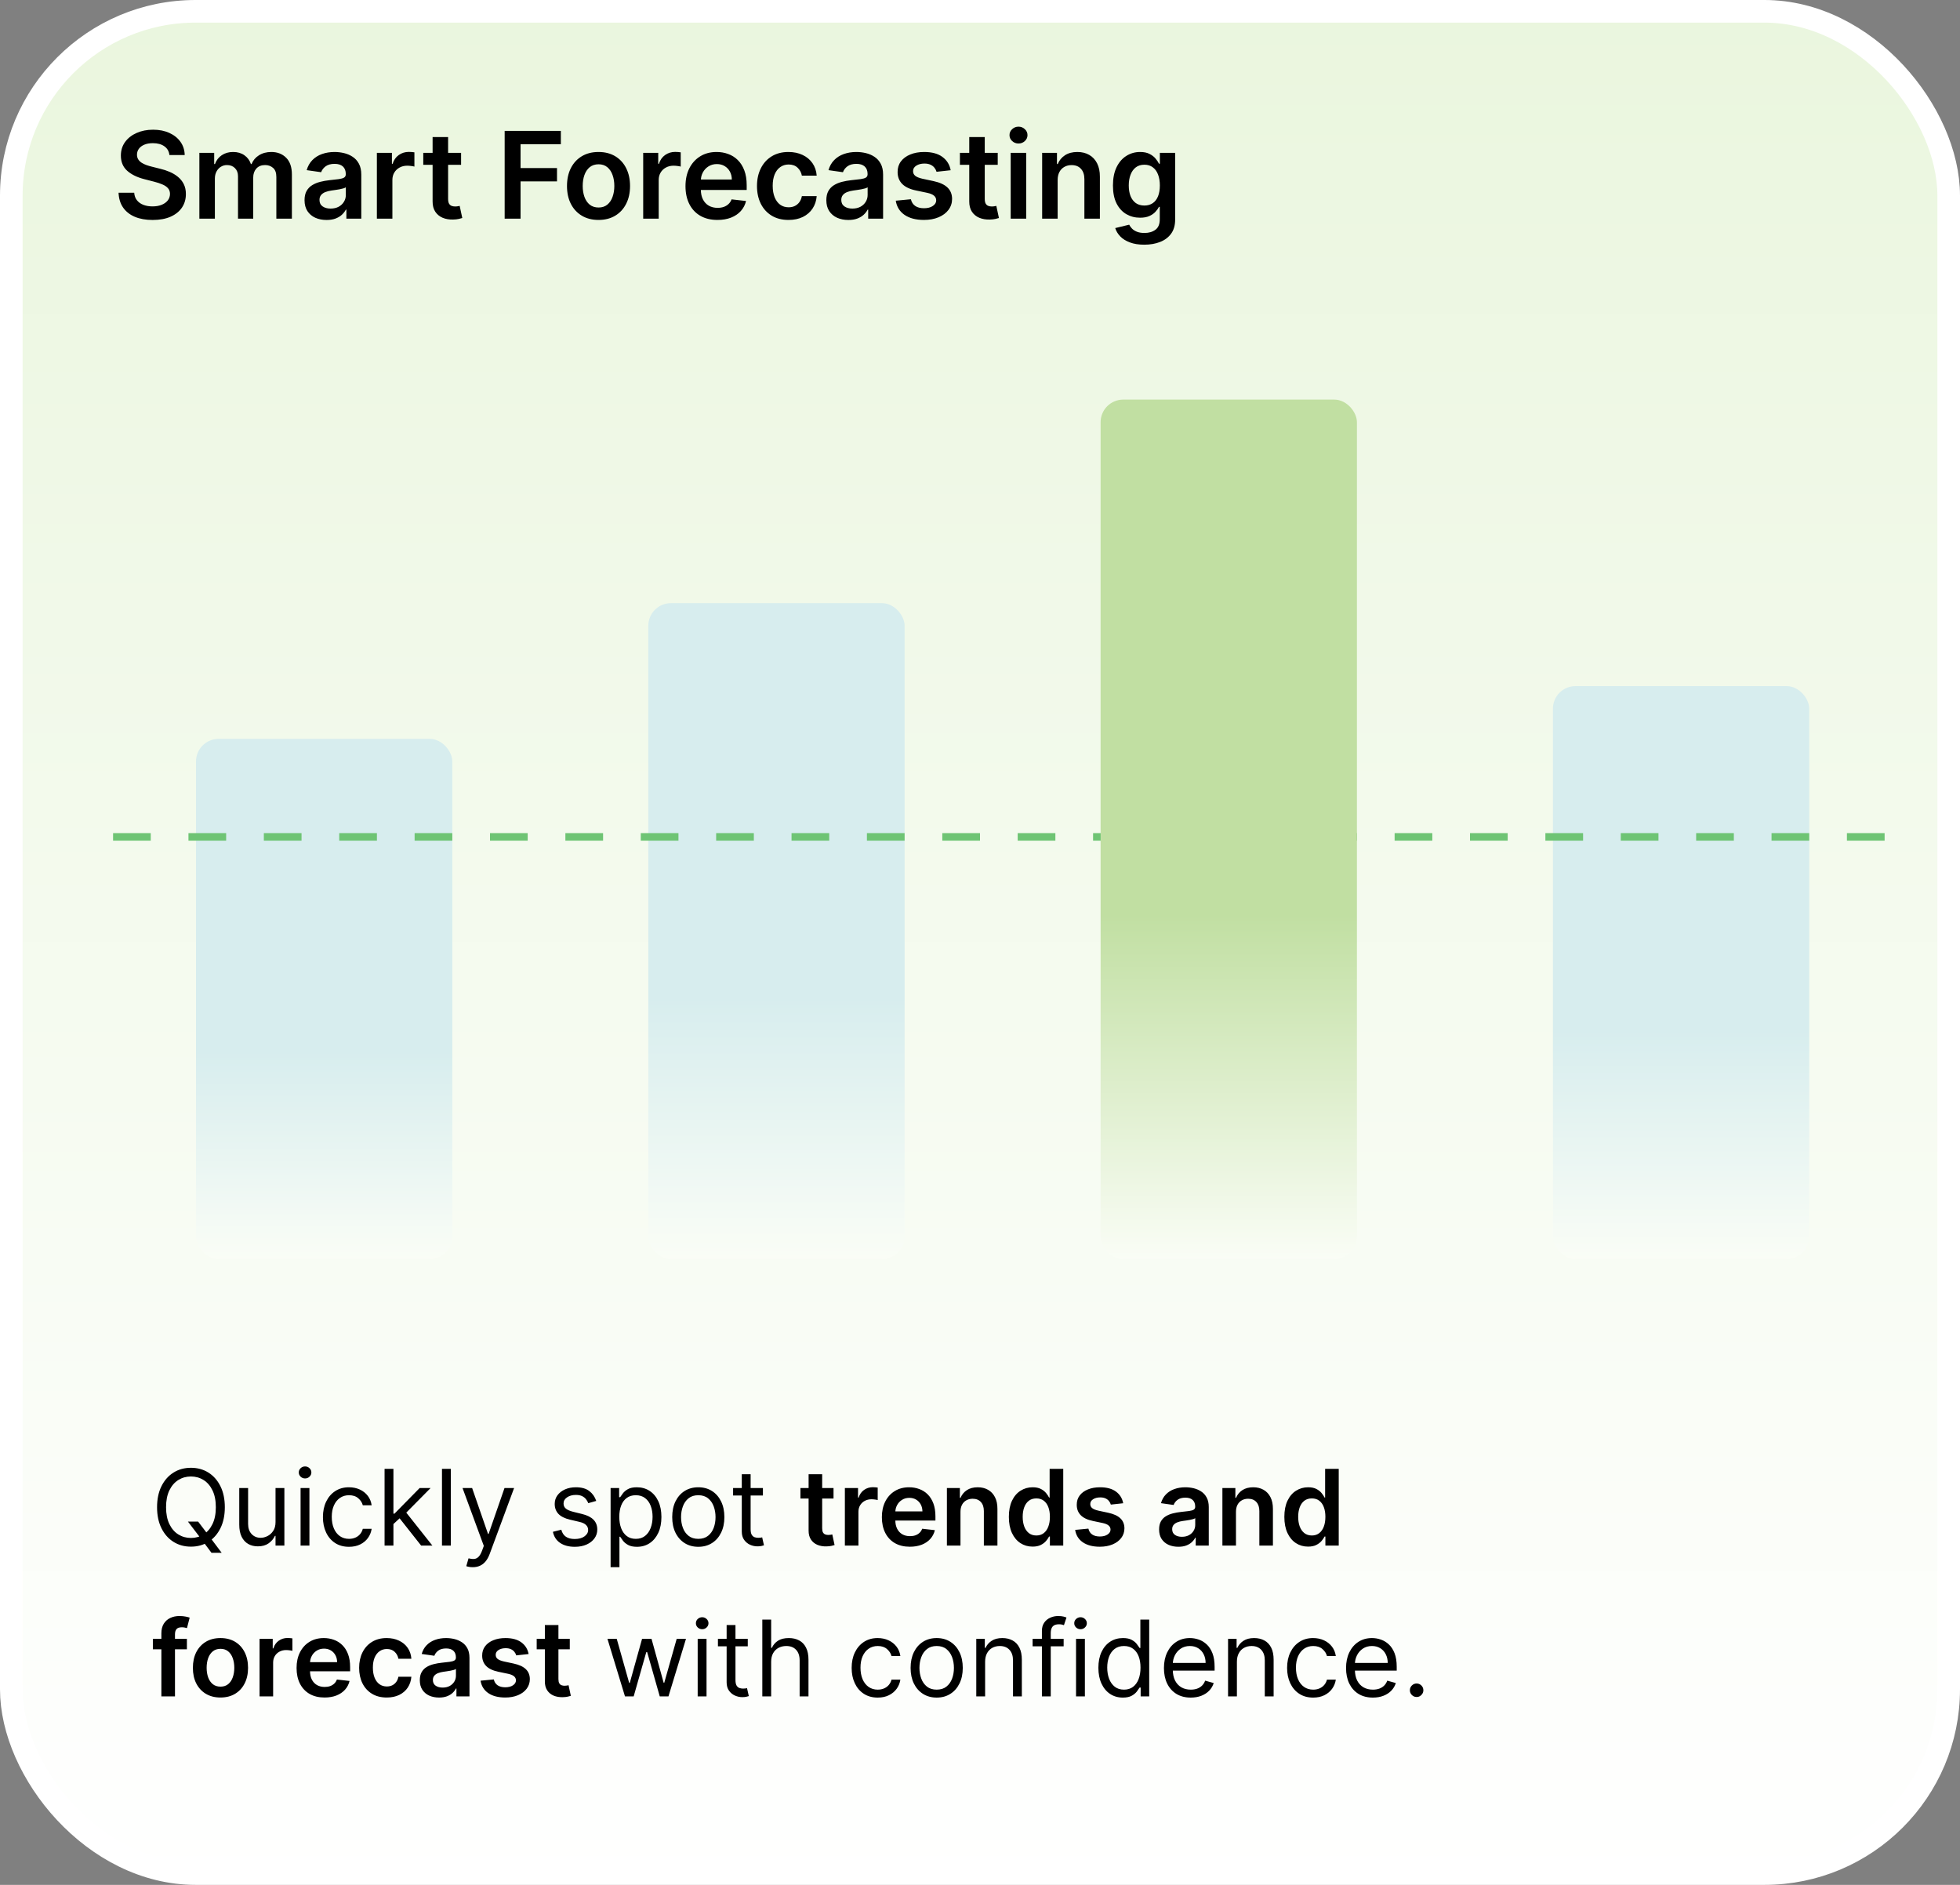 <svg width="260" height="250" viewBox="0 0 260 250" fill="none" xmlns="http://www.w3.org/2000/svg">
<rect x="0" y="0" width="260" height="250" fill="#808080" stroke="none"/>
<rect x="1.5" y="1.5" width="257" height="247" rx="24.446" fill="url(#paint0_linear_6616_2541)"/>
<rect x="1.5" y="1.5" width="257" height="247" rx="24.446" stroke="white" stroke-width="3"/>
<path d="M24.932 201.818H26.284L27.418 203.31L27.716 203.707L29.406 205.955H28.054L26.94 204.463L26.662 204.085L24.932 201.818ZM29.824 199.909C29.824 200.983 29.63 201.911 29.242 202.693C28.854 203.475 28.322 204.079 27.646 204.503C26.97 204.927 26.198 205.139 25.329 205.139C24.461 205.139 23.689 204.927 23.013 204.503C22.337 204.079 21.805 203.475 21.417 202.693C21.029 201.911 20.835 200.983 20.835 199.909C20.835 198.835 21.029 197.907 21.417 197.125C21.805 196.343 22.337 195.74 23.013 195.315C23.689 194.891 24.461 194.679 25.329 194.679C26.198 194.679 26.97 194.891 27.646 195.315C28.322 195.74 28.854 196.343 29.242 197.125C29.63 197.907 29.824 198.835 29.824 199.909ZM28.631 199.909C28.631 199.027 28.483 198.283 28.188 197.677C27.896 197.07 27.5 196.611 27 196.3C26.503 195.988 25.946 195.832 25.329 195.832C24.713 195.832 24.155 195.988 23.654 196.3C23.157 196.611 22.761 197.07 22.466 197.677C22.174 198.283 22.028 199.027 22.028 199.909C22.028 200.791 22.174 201.535 22.466 202.141C22.761 202.748 23.157 203.207 23.654 203.518C24.155 203.83 24.713 203.986 25.329 203.986C25.946 203.986 26.503 203.83 27 203.518C27.5 203.207 27.896 202.748 28.188 202.141C28.483 201.535 28.631 200.791 28.631 199.909ZM36.55 201.878V197.364H37.724V205H36.55V203.707H36.471C36.292 204.095 36.014 204.425 35.636 204.697C35.258 204.965 34.781 205.099 34.204 205.099C33.727 205.099 33.302 204.995 32.931 204.786C32.56 204.574 32.268 204.256 32.056 203.832C31.844 203.404 31.738 202.866 31.738 202.216V197.364H32.911V202.136C32.911 202.693 33.067 203.137 33.379 203.469C33.693 203.8 34.094 203.966 34.582 203.966C34.873 203.966 35.17 203.891 35.472 203.742C35.776 203.593 36.032 203.364 36.237 203.056C36.446 202.748 36.55 202.355 36.55 201.878ZM39.873 205V197.364H41.046V205H39.873ZM40.469 196.091C40.241 196.091 40.043 196.013 39.878 195.857C39.715 195.701 39.634 195.514 39.634 195.295C39.634 195.077 39.715 194.889 39.878 194.734C40.043 194.578 40.241 194.5 40.469 194.5C40.698 194.5 40.894 194.578 41.056 194.734C41.222 194.889 41.304 195.077 41.304 195.295C41.304 195.514 41.222 195.701 41.056 195.857C40.894 196.013 40.698 196.091 40.469 196.091ZM46.297 205.159C45.581 205.159 44.965 204.99 44.448 204.652C43.931 204.314 43.533 203.848 43.255 203.255C42.976 202.662 42.837 201.984 42.837 201.222C42.837 200.446 42.98 199.762 43.265 199.168C43.553 198.572 43.954 198.106 44.468 197.771C44.985 197.433 45.588 197.264 46.277 197.264C46.814 197.264 47.298 197.364 47.729 197.562C48.16 197.761 48.513 198.04 48.788 198.398C49.063 198.756 49.234 199.173 49.3 199.651H48.127C48.037 199.303 47.838 198.994 47.53 198.726C47.225 198.454 46.814 198.318 46.297 198.318C45.84 198.318 45.439 198.437 45.094 198.676C44.753 198.911 44.486 199.245 44.294 199.675C44.105 200.103 44.01 200.605 44.01 201.182C44.01 201.772 44.103 202.286 44.289 202.723C44.478 203.161 44.743 203.5 45.084 203.742C45.429 203.984 45.833 204.105 46.297 204.105C46.602 204.105 46.879 204.052 47.127 203.946C47.376 203.84 47.587 203.688 47.759 203.489C47.931 203.29 48.054 203.051 48.127 202.773H49.3C49.234 203.223 49.07 203.629 48.808 203.991C48.549 204.349 48.206 204.634 47.779 204.846C47.355 205.055 46.861 205.159 46.297 205.159ZM52.109 202.216L52.089 200.764H52.328L55.669 197.364H57.12L53.561 200.963H53.461L52.109 202.216ZM51.015 205V194.818H52.189V205H51.015ZM55.867 205L52.885 201.222L53.72 200.406L57.359 205H55.867ZM59.804 194.818V205H58.63V194.818H59.804ZM62.709 207.864C62.51 207.864 62.332 207.847 62.176 207.814C62.021 207.784 61.913 207.754 61.853 207.724L62.152 206.69C62.437 206.763 62.689 206.79 62.907 206.77C63.126 206.75 63.32 206.652 63.489 206.477C63.661 206.304 63.819 206.024 63.961 205.636L64.18 205.04L61.356 197.364H62.629L64.737 203.449H64.816L66.924 197.364H68.197L64.956 206.114C64.81 206.508 64.629 206.835 64.414 207.093C64.198 207.355 63.948 207.549 63.663 207.675C63.381 207.801 63.063 207.864 62.709 207.864ZM79.092 199.074L78.038 199.372C77.972 199.196 77.874 199.026 77.745 198.86C77.619 198.691 77.447 198.552 77.228 198.442C77.009 198.333 76.729 198.278 76.388 198.278C75.921 198.278 75.531 198.386 75.219 198.602C74.911 198.814 74.757 199.084 74.757 199.412C74.757 199.704 74.863 199.934 75.075 200.103C75.287 200.272 75.619 200.413 76.07 200.526L77.203 200.804C77.886 200.97 78.395 201.223 78.729 201.565C79.064 201.903 79.231 202.339 79.231 202.872C79.231 203.31 79.106 203.701 78.854 204.045C78.605 204.39 78.257 204.662 77.81 204.861C77.362 205.06 76.842 205.159 76.249 205.159C75.47 205.159 74.825 204.99 74.315 204.652C73.804 204.314 73.481 203.82 73.345 203.17L74.459 202.892C74.565 203.303 74.765 203.611 75.06 203.817C75.359 204.022 75.748 204.125 76.229 204.125C76.776 204.125 77.21 204.009 77.531 203.777C77.856 203.542 78.019 203.26 78.019 202.932C78.019 202.667 77.926 202.445 77.74 202.266C77.555 202.083 77.269 201.947 76.885 201.858L75.612 201.56C74.913 201.394 74.399 201.137 74.071 200.789C73.746 200.438 73.584 199.999 73.584 199.472C73.584 199.041 73.705 198.66 73.947 198.328C74.192 197.997 74.525 197.737 74.946 197.548C75.37 197.359 75.851 197.264 76.388 197.264C77.144 197.264 77.737 197.43 78.168 197.761C78.602 198.093 78.91 198.53 79.092 199.074ZM80.998 207.864V197.364H82.131V198.577H82.27C82.357 198.444 82.476 198.275 82.628 198.07C82.784 197.861 83.006 197.675 83.295 197.513C83.586 197.347 83.981 197.264 84.478 197.264C85.121 197.264 85.688 197.425 86.178 197.746C86.669 198.068 87.051 198.524 87.326 199.114C87.602 199.704 87.739 200.4 87.739 201.202C87.739 202.01 87.602 202.711 87.326 203.305C87.051 203.895 86.67 204.352 86.183 204.677C85.696 204.998 85.134 205.159 84.498 205.159C84.007 205.159 83.614 205.078 83.319 204.915C83.024 204.75 82.797 204.562 82.638 204.354C82.479 204.142 82.357 203.966 82.27 203.827H82.171V207.864H80.998ZM82.151 201.182C82.151 201.759 82.236 202.267 82.405 202.708C82.574 203.146 82.821 203.489 83.145 203.737C83.47 203.982 83.868 204.105 84.339 204.105C84.829 204.105 85.239 203.976 85.567 203.717C85.898 203.455 86.147 203.104 86.312 202.663C86.481 202.219 86.566 201.725 86.566 201.182C86.566 200.645 86.483 200.161 86.317 199.73C86.155 199.296 85.908 198.953 85.576 198.701C85.248 198.446 84.836 198.318 84.339 198.318C83.861 198.318 83.46 198.439 83.135 198.681C82.811 198.92 82.565 199.254 82.4 199.685C82.234 200.113 82.151 200.612 82.151 201.182ZM92.631 205.159C91.942 205.159 91.337 204.995 90.817 204.667C90.299 204.339 89.895 203.88 89.603 203.29C89.315 202.7 89.171 202.01 89.171 201.222C89.171 200.426 89.315 199.732 89.603 199.138C89.895 198.545 90.299 198.085 90.817 197.756C91.337 197.428 91.942 197.264 92.631 197.264C93.321 197.264 93.924 197.428 94.441 197.756C94.961 198.085 95.366 198.545 95.654 199.138C95.946 199.732 96.091 200.426 96.091 201.222C96.091 202.01 95.946 202.7 95.654 203.29C95.366 203.88 94.961 204.339 94.441 204.667C93.924 204.995 93.321 205.159 92.631 205.159ZM92.631 204.105C93.155 204.105 93.586 203.971 93.924 203.702C94.262 203.434 94.512 203.081 94.674 202.643C94.837 202.206 94.918 201.732 94.918 201.222C94.918 200.711 94.837 200.236 94.674 199.795C94.512 199.354 94.262 198.998 93.924 198.726C93.586 198.454 93.155 198.318 92.631 198.318C92.108 198.318 91.677 198.454 91.339 198.726C91.001 198.998 90.75 199.354 90.588 199.795C90.425 200.236 90.344 200.711 90.344 201.222C90.344 201.732 90.425 202.206 90.588 202.643C90.75 203.081 91.001 203.434 91.339 203.702C91.677 203.971 92.108 204.105 92.631 204.105ZM101.203 197.364V198.358H97.246V197.364H101.203ZM98.4 195.534H99.573V202.812C99.573 203.144 99.621 203.393 99.717 203.558C99.816 203.721 99.942 203.83 100.095 203.886C100.251 203.939 100.415 203.966 100.587 203.966C100.716 203.966 100.822 203.959 100.905 203.946C100.988 203.929 101.054 203.916 101.104 203.906L101.343 204.96C101.263 204.99 101.152 205.02 101.01 205.05C100.867 205.083 100.686 205.099 100.468 205.099C100.136 205.099 99.811 205.028 99.493 204.886C99.178 204.743 98.916 204.526 98.708 204.234C98.502 203.943 98.4 203.575 98.4 203.131V195.534ZM110.57 197.364V198.756H106.18V197.364H110.57ZM107.264 195.534H109.064V202.703C109.064 202.945 109.1 203.131 109.173 203.26C109.249 203.386 109.349 203.472 109.471 203.518C109.594 203.565 109.73 203.588 109.879 203.588C109.992 203.588 110.094 203.58 110.187 203.563C110.283 203.547 110.356 203.532 110.406 203.518L110.709 204.925C110.613 204.959 110.475 204.995 110.297 205.035C110.121 205.075 109.905 205.098 109.65 205.104C109.199 205.118 108.793 205.05 108.432 204.901C108.071 204.748 107.784 204.513 107.572 204.195C107.363 203.876 107.261 203.479 107.264 203.001V195.534ZM112.075 205V197.364H113.82V198.636H113.9C114.039 198.196 114.278 197.856 114.616 197.617C114.957 197.375 115.346 197.254 115.784 197.254C115.883 197.254 115.994 197.259 116.117 197.269C116.243 197.276 116.347 197.287 116.43 197.304V198.96C116.354 198.933 116.233 198.91 116.067 198.89C115.905 198.867 115.747 198.855 115.595 198.855C115.267 198.855 114.972 198.926 114.71 199.069C114.452 199.208 114.248 199.402 114.099 199.651C113.949 199.899 113.875 200.186 113.875 200.511V205H112.075ZM120.692 205.149C119.926 205.149 119.265 204.99 118.708 204.672C118.155 204.35 117.729 203.896 117.431 203.31C117.132 202.72 116.983 202.025 116.983 201.227C116.983 200.441 117.132 199.752 117.431 199.158C117.732 198.562 118.153 198.098 118.694 197.766C119.234 197.432 119.868 197.264 120.598 197.264C121.068 197.264 121.512 197.34 121.93 197.493C122.351 197.642 122.722 197.874 123.044 198.189C123.368 198.504 123.624 198.905 123.809 199.392C123.995 199.876 124.088 200.453 124.088 201.122V201.674H117.828V200.461H122.363C122.359 200.116 122.285 199.81 122.139 199.541C121.993 199.269 121.789 199.056 121.527 198.9C121.269 198.744 120.967 198.666 120.623 198.666C120.255 198.666 119.931 198.756 119.653 198.935C119.375 199.11 119.158 199.342 119.002 199.631C118.849 199.916 118.771 200.229 118.768 200.57V201.629C118.768 202.073 118.849 202.455 119.012 202.773C119.174 203.088 119.401 203.33 119.693 203.499C119.984 203.664 120.326 203.747 120.717 203.747C120.979 203.747 121.216 203.711 121.428 203.638C121.64 203.562 121.824 203.451 121.98 203.305C122.136 203.159 122.253 202.978 122.333 202.763L124.013 202.952C123.907 203.396 123.705 203.784 123.407 204.115C123.112 204.443 122.734 204.698 122.273 204.881C121.812 205.06 121.285 205.149 120.692 205.149ZM127.41 200.526V205H125.61V197.364H127.33V198.661H127.42C127.596 198.234 127.876 197.894 128.26 197.642C128.648 197.39 129.127 197.264 129.697 197.264C130.224 197.264 130.683 197.377 131.074 197.602C131.468 197.828 131.773 198.154 131.989 198.582C132.208 199.009 132.315 199.528 132.312 200.138V205H130.512V200.416C130.512 199.906 130.38 199.506 130.115 199.218C129.853 198.93 129.49 198.786 129.026 198.786C128.711 198.786 128.431 198.855 128.186 198.994C127.944 199.13 127.753 199.327 127.614 199.586C127.478 199.844 127.41 200.158 127.41 200.526ZM136.975 205.134C136.375 205.134 135.838 204.98 135.365 204.672C134.891 204.364 134.516 203.916 134.241 203.33C133.966 202.743 133.828 202.03 133.828 201.192C133.828 200.343 133.968 199.627 134.246 199.044C134.528 198.457 134.907 198.015 135.384 197.717C135.862 197.415 136.394 197.264 136.98 197.264C137.428 197.264 137.796 197.34 138.084 197.493C138.372 197.642 138.601 197.823 138.77 198.035C138.939 198.244 139.07 198.441 139.163 198.626H139.237V194.818H141.042V205H139.272V203.797H139.163C139.07 203.982 138.936 204.18 138.76 204.388C138.584 204.594 138.352 204.77 138.064 204.915C137.776 205.061 137.413 205.134 136.975 205.134ZM137.477 203.658C137.859 203.658 138.183 203.555 138.452 203.349C138.72 203.141 138.924 202.851 139.063 202.479C139.203 202.108 139.272 201.676 139.272 201.182C139.272 200.688 139.203 200.259 139.063 199.894C138.927 199.53 138.725 199.246 138.457 199.044C138.192 198.842 137.865 198.741 137.477 198.741C137.076 198.741 136.742 198.845 136.473 199.054C136.205 199.263 136.003 199.551 135.867 199.919C135.731 200.287 135.663 200.708 135.663 201.182C135.663 201.659 135.731 202.085 135.867 202.46C136.006 202.831 136.21 203.124 136.478 203.339C136.75 203.552 137.083 203.658 137.477 203.658ZM148.995 199.382L147.355 199.561C147.308 199.395 147.227 199.24 147.111 199.094C146.998 198.948 146.846 198.83 146.654 198.741C146.462 198.651 146.226 198.607 145.948 198.607C145.573 198.607 145.258 198.688 145.003 198.85C144.751 199.013 144.627 199.223 144.63 199.482C144.627 199.704 144.708 199.884 144.874 200.023C145.043 200.163 145.321 200.277 145.709 200.366L147.012 200.645C147.734 200.801 148.271 201.048 148.623 201.386C148.977 201.724 149.156 202.166 149.159 202.713C149.156 203.194 149.015 203.618 148.737 203.986C148.462 204.35 148.079 204.635 147.588 204.841C147.098 205.046 146.534 205.149 145.898 205.149C144.963 205.149 144.211 204.954 143.641 204.562C143.071 204.168 142.731 203.62 142.622 202.917L144.377 202.748C144.456 203.093 144.625 203.353 144.884 203.528C145.142 203.704 145.479 203.792 145.893 203.792C146.321 203.792 146.664 203.704 146.922 203.528C147.184 203.353 147.315 203.136 147.315 202.877C147.315 202.658 147.23 202.478 147.061 202.335C146.896 202.193 146.637 202.083 146.286 202.007L144.983 201.734C144.251 201.581 143.709 201.324 143.358 200.963C143.006 200.598 142.832 200.138 142.836 199.581C142.832 199.11 142.96 198.703 143.218 198.358C143.48 198.01 143.843 197.741 144.307 197.553C144.775 197.36 145.313 197.264 145.923 197.264C146.818 197.264 147.522 197.455 148.036 197.836C148.553 198.217 148.873 198.732 148.995 199.382ZM156.314 205.154C155.83 205.154 155.394 205.068 155.006 204.896C154.622 204.72 154.317 204.461 154.091 204.12C153.869 203.779 153.758 203.358 153.758 202.857C153.758 202.426 153.838 202.07 153.997 201.788C154.156 201.507 154.373 201.281 154.648 201.112C154.923 200.943 155.233 200.816 155.578 200.729C155.926 200.64 156.285 200.575 156.657 200.536C157.104 200.489 157.467 200.448 157.745 200.411C158.024 200.371 158.226 200.312 158.352 200.232C158.481 200.149 158.546 200.022 158.546 199.849V199.82C158.546 199.445 158.435 199.155 158.213 198.95C157.991 198.744 157.671 198.641 157.253 198.641C156.812 198.641 156.463 198.737 156.204 198.93C155.949 199.122 155.777 199.349 155.687 199.611L154.007 199.372C154.139 198.908 154.358 198.52 154.663 198.209C154.968 197.894 155.341 197.659 155.782 197.503C156.222 197.344 156.71 197.264 157.243 197.264C157.611 197.264 157.977 197.307 158.342 197.393C158.707 197.48 159.04 197.622 159.341 197.821C159.643 198.017 159.885 198.283 160.067 198.621C160.253 198.96 160.346 199.382 160.346 199.889V205H158.615V203.951H158.556C158.446 204.163 158.292 204.362 158.093 204.548C157.898 204.73 157.651 204.877 157.353 204.99C157.058 205.099 156.711 205.154 156.314 205.154ZM156.781 203.832C157.142 203.832 157.455 203.76 157.721 203.618C157.986 203.472 158.19 203.28 158.332 203.041C158.478 202.803 158.551 202.542 158.551 202.261V201.361C158.494 201.407 158.398 201.45 158.262 201.49C158.13 201.53 157.981 201.565 157.815 201.594C157.649 201.624 157.485 201.651 157.323 201.674C157.16 201.697 157.02 201.717 156.9 201.734C156.632 201.77 156.391 201.83 156.179 201.913C155.967 201.996 155.8 202.112 155.677 202.261C155.555 202.406 155.493 202.595 155.493 202.827C155.493 203.159 155.614 203.409 155.856 203.578C156.098 203.747 156.406 203.832 156.781 203.832ZM163.955 200.526V205H162.155V197.364H163.875V198.661H163.965C164.141 198.234 164.421 197.894 164.805 197.642C165.193 197.39 165.672 197.264 166.242 197.264C166.769 197.264 167.228 197.377 167.619 197.602C168.013 197.828 168.318 198.154 168.534 198.582C168.752 199.009 168.86 199.528 168.857 200.138V205H167.057V200.416C167.057 199.906 166.925 199.506 166.659 199.218C166.398 198.93 166.035 198.786 165.571 198.786C165.256 198.786 164.976 198.855 164.73 198.994C164.489 199.13 164.298 199.327 164.159 199.586C164.023 199.844 163.955 200.158 163.955 200.526ZM173.52 205.134C172.92 205.134 172.383 204.98 171.909 204.672C171.435 204.364 171.061 203.916 170.786 203.33C170.511 202.743 170.373 202.03 170.373 201.192C170.373 200.343 170.512 199.627 170.791 199.044C171.073 198.457 171.452 198.015 171.929 197.717C172.407 197.415 172.939 197.264 173.525 197.264C173.973 197.264 174.341 197.34 174.629 197.493C174.917 197.642 175.146 197.823 175.315 198.035C175.484 198.244 175.615 198.441 175.708 198.626H175.782V194.818H177.587V205H175.817V203.797H175.708C175.615 203.982 175.481 204.18 175.305 204.388C175.129 204.594 174.897 204.77 174.609 204.915C174.321 205.061 173.958 205.134 173.52 205.134ZM174.022 203.658C174.404 203.658 174.728 203.555 174.997 203.349C175.265 203.141 175.469 202.851 175.608 202.479C175.748 202.108 175.817 201.676 175.817 201.182C175.817 200.688 175.748 200.259 175.608 199.894C175.472 199.53 175.27 199.246 175.002 199.044C174.737 198.842 174.41 198.741 174.022 198.741C173.621 198.741 173.287 198.845 173.018 199.054C172.75 199.263 172.547 199.551 172.412 199.919C172.276 200.287 172.208 200.708 172.208 201.182C172.208 201.659 172.276 202.085 172.412 202.46C172.551 202.831 172.755 203.124 173.023 203.339C173.295 203.552 173.628 203.658 174.022 203.658ZM24.793 217.364V218.756H20.278V217.364H24.793ZM21.407 225V216.643C21.407 216.129 21.513 215.701 21.725 215.36C21.941 215.019 22.229 214.763 22.59 214.594C22.951 214.425 23.352 214.341 23.793 214.341C24.105 214.341 24.382 214.366 24.624 214.415C24.866 214.465 25.044 214.51 25.16 214.55L24.803 215.942C24.726 215.919 24.63 215.895 24.514 215.872C24.398 215.846 24.269 215.832 24.126 215.832C23.792 215.832 23.555 215.914 23.416 216.076C23.28 216.235 23.212 216.464 23.212 216.762V225H21.407ZM29.246 225.149C28.5 225.149 27.854 224.985 27.307 224.657C26.76 224.329 26.336 223.87 26.034 223.28C25.736 222.69 25.587 222 25.587 221.212C25.587 220.423 25.736 219.732 26.034 219.138C26.336 218.545 26.76 218.085 27.307 217.756C27.854 217.428 28.5 217.264 29.246 217.264C29.992 217.264 30.638 217.428 31.185 217.756C31.732 218.085 32.154 218.545 32.453 219.138C32.754 219.732 32.905 220.423 32.905 221.212C32.905 222 32.754 222.69 32.453 223.28C32.154 223.87 31.732 224.329 31.185 224.657C30.638 224.985 29.992 225.149 29.246 225.149ZM29.256 223.707C29.66 223.707 29.998 223.596 30.27 223.374C30.542 223.149 30.744 222.847 30.877 222.469C31.012 222.092 31.08 221.671 31.08 221.207C31.08 220.739 31.012 220.317 30.877 219.939C30.744 219.558 30.542 219.254 30.27 219.029C29.998 218.804 29.66 218.691 29.256 218.691C28.842 218.691 28.497 218.804 28.222 219.029C27.95 219.254 27.746 219.558 27.61 219.939C27.478 220.317 27.411 220.739 27.411 221.207C27.411 221.671 27.478 222.092 27.61 222.469C27.746 222.847 27.95 223.149 28.222 223.374C28.497 223.596 28.842 223.707 29.256 223.707ZM34.432 225V217.364H36.178V218.636H36.257C36.396 218.196 36.635 217.856 36.973 217.617C37.314 217.375 37.704 217.254 38.141 217.254C38.241 217.254 38.352 217.259 38.474 217.269C38.6 217.276 38.705 217.287 38.788 217.304V218.96C38.711 218.933 38.59 218.91 38.425 218.89C38.262 218.867 38.105 218.855 37.952 218.855C37.624 218.855 37.329 218.926 37.068 219.069C36.809 219.208 36.605 219.402 36.456 219.651C36.307 219.899 36.232 220.186 36.232 220.511V225H34.432ZM43.05 225.149C42.284 225.149 41.623 224.99 41.066 224.672C40.512 224.35 40.087 223.896 39.788 223.31C39.49 222.72 39.341 222.025 39.341 221.227C39.341 220.441 39.49 219.752 39.788 219.158C40.09 218.562 40.511 218.098 41.051 217.766C41.591 217.432 42.226 217.264 42.955 217.264C43.426 217.264 43.87 217.34 44.288 217.493C44.708 217.642 45.08 217.874 45.401 218.189C45.726 218.504 45.981 218.905 46.167 219.392C46.352 219.876 46.445 220.453 46.445 221.122V221.674H40.186V220.461H44.72C44.717 220.116 44.642 219.81 44.496 219.541C44.35 219.269 44.147 219.056 43.885 218.9C43.626 218.744 43.325 218.666 42.98 218.666C42.612 218.666 42.289 218.756 42.011 218.935C41.732 219.11 41.515 219.342 41.359 219.631C41.207 219.916 41.129 220.229 41.126 220.57V221.629C41.126 222.073 41.207 222.455 41.369 222.773C41.532 223.088 41.759 223.33 42.05 223.499C42.342 223.664 42.683 223.747 43.074 223.747C43.336 223.747 43.573 223.711 43.785 223.638C43.998 223.562 44.181 223.451 44.337 223.305C44.493 223.159 44.611 222.978 44.69 222.763L46.371 222.952C46.264 223.396 46.062 223.784 45.764 224.115C45.469 224.443 45.091 224.698 44.63 224.881C44.17 225.06 43.643 225.149 43.05 225.149ZM51.299 225.149C50.536 225.149 49.882 224.982 49.335 224.647C48.791 224.312 48.372 223.85 48.077 223.26C47.785 222.667 47.64 221.984 47.64 221.212C47.64 220.436 47.789 219.752 48.087 219.158C48.385 218.562 48.806 218.098 49.35 217.766C49.897 217.432 50.543 217.264 51.289 217.264C51.908 217.264 52.457 217.379 52.934 217.607C53.415 217.833 53.798 218.152 54.083 218.567C54.368 218.978 54.53 219.458 54.57 220.009H52.85C52.78 219.641 52.614 219.334 52.353 219.089C52.094 218.84 51.748 218.716 51.314 218.716C50.946 218.716 50.623 218.815 50.344 219.014C50.066 219.21 49.849 219.491 49.693 219.859C49.54 220.227 49.464 220.668 49.464 221.182C49.464 221.702 49.54 222.15 49.693 222.524C49.845 222.895 50.059 223.182 50.334 223.384C50.613 223.583 50.939 223.683 51.314 223.683C51.579 223.683 51.816 223.633 52.025 223.533C52.237 223.431 52.414 223.283 52.556 223.091C52.699 222.899 52.797 222.665 52.85 222.39H54.57C54.527 222.93 54.368 223.409 54.093 223.827C53.818 224.241 53.443 224.566 52.969 224.801C52.495 225.033 51.938 225.149 51.299 225.149ZM58.245 225.154C57.761 225.154 57.325 225.068 56.938 224.896C56.553 224.72 56.248 224.461 56.023 224.12C55.801 223.779 55.69 223.358 55.69 222.857C55.69 222.426 55.769 222.07 55.928 221.788C56.087 221.507 56.305 221.281 56.58 221.112C56.855 220.943 57.165 220.816 57.509 220.729C57.857 220.64 58.217 220.575 58.588 220.536C59.036 220.489 59.399 220.448 59.677 220.411C59.955 220.371 60.158 220.312 60.284 220.232C60.413 220.149 60.477 220.022 60.477 219.849V219.82C60.477 219.445 60.366 219.155 60.144 218.95C59.922 218.744 59.602 218.641 59.185 218.641C58.744 218.641 58.394 218.737 58.136 218.93C57.881 219.122 57.708 219.349 57.619 219.611L55.938 219.372C56.071 218.908 56.29 218.52 56.595 218.209C56.9 217.894 57.272 217.659 57.713 217.503C58.154 217.344 58.641 217.264 59.175 217.264C59.543 217.264 59.909 217.307 60.274 217.393C60.638 217.48 60.971 217.622 61.273 217.821C61.575 218.017 61.816 218.283 61.999 218.621C62.184 218.96 62.277 219.382 62.277 219.889V225H60.547V223.951H60.487C60.378 224.163 60.224 224.362 60.025 224.548C59.83 224.73 59.583 224.877 59.284 224.99C58.989 225.099 58.643 225.154 58.245 225.154ZM58.712 223.832C59.074 223.832 59.387 223.76 59.652 223.618C59.917 223.472 60.121 223.28 60.264 223.041C60.41 222.803 60.482 222.542 60.482 222.261V221.361C60.426 221.407 60.33 221.45 60.194 221.49C60.062 221.53 59.912 221.565 59.747 221.594C59.581 221.624 59.417 221.651 59.254 221.674C59.092 221.697 58.951 221.717 58.832 221.734C58.563 221.77 58.323 221.83 58.111 221.913C57.899 221.996 57.731 222.112 57.609 222.261C57.486 222.406 57.425 222.595 57.425 222.827C57.425 223.159 57.546 223.409 57.788 223.578C58.03 223.747 58.338 223.832 58.712 223.832ZM70.122 219.382L68.482 219.561C68.435 219.395 68.354 219.24 68.238 219.094C68.125 218.948 67.973 218.83 67.781 218.741C67.588 218.651 67.353 218.607 67.075 218.607C66.7 218.607 66.385 218.688 66.13 218.85C65.878 219.013 65.754 219.223 65.757 219.482C65.754 219.704 65.835 219.884 66.001 220.023C66.17 220.163 66.448 220.277 66.836 220.366L68.139 220.645C68.861 220.801 69.398 221.048 69.749 221.386C70.104 221.724 70.283 222.166 70.286 222.713C70.283 223.194 70.142 223.618 69.864 223.986C69.589 224.35 69.206 224.635 68.715 224.841C68.225 225.046 67.661 225.149 67.025 225.149C66.09 225.149 65.338 224.954 64.768 224.562C64.198 224.168 63.858 223.62 63.749 222.917L65.504 222.748C65.583 223.093 65.752 223.353 66.011 223.528C66.269 223.704 66.606 223.792 67.02 223.792C67.448 223.792 67.791 223.704 68.049 223.528C68.311 223.353 68.442 223.136 68.442 222.877C68.442 222.658 68.357 222.478 68.188 222.335C68.023 222.193 67.764 222.083 67.413 222.007L66.11 221.734C65.378 221.581 64.836 221.324 64.485 220.963C64.133 220.598 63.959 220.138 63.962 219.581C63.959 219.11 64.087 218.703 64.345 218.358C64.607 218.01 64.97 217.741 65.434 217.553C65.901 217.36 66.44 217.264 67.05 217.264C67.945 217.264 68.649 217.455 69.163 217.836C69.68 218.217 70 218.732 70.122 219.382ZM75.584 217.364V218.756H71.194V217.364H75.584ZM72.278 215.534H74.077V222.703C74.077 222.945 74.114 223.131 74.187 223.26C74.263 223.386 74.362 223.472 74.485 223.518C74.608 223.565 74.743 223.588 74.893 223.588C75.005 223.588 75.108 223.58 75.201 223.563C75.297 223.547 75.37 223.532 75.42 223.518L75.723 224.925C75.627 224.959 75.489 224.995 75.31 225.035C75.135 225.075 74.919 225.098 74.664 225.104C74.213 225.118 73.807 225.05 73.446 224.901C73.085 224.748 72.798 224.513 72.586 224.195C72.377 223.876 72.274 223.479 72.278 223.001V215.534ZM82.906 225L80.579 217.364H81.812L83.462 223.21H83.542L85.173 217.364H86.425L88.036 223.19H88.116L89.766 217.364H90.999L88.673 225H87.519L85.849 219.134H85.729L84.059 225H82.906ZM92.55 225V217.364H93.724V225H92.55ZM93.147 216.091C92.918 216.091 92.721 216.013 92.555 215.857C92.393 215.701 92.312 215.514 92.312 215.295C92.312 215.077 92.393 214.889 92.555 214.734C92.721 214.578 92.918 214.5 93.147 214.5C93.376 214.5 93.571 214.578 93.734 214.734C93.899 214.889 93.982 215.077 93.982 215.295C93.982 215.514 93.899 215.701 93.734 215.857C93.571 216.013 93.376 216.091 93.147 216.091ZM99.194 217.364V218.358H95.236V217.364H99.194ZM96.39 215.534H97.563V222.812C97.563 223.144 97.611 223.393 97.707 223.558C97.807 223.721 97.933 223.83 98.085 223.886C98.241 223.939 98.405 223.966 98.577 223.966C98.707 223.966 98.813 223.959 98.895 223.946C98.978 223.929 99.045 223.916 99.094 223.906L99.333 224.96C99.253 224.99 99.142 225.02 99 225.05C98.857 225.083 98.677 225.099 98.458 225.099C98.126 225.099 97.802 225.028 97.484 224.886C97.169 224.743 96.907 224.526 96.698 224.234C96.493 223.943 96.39 223.575 96.39 223.131V215.534ZM102.296 220.406V225H101.123V214.818H102.296V218.557H102.395C102.574 218.162 102.843 217.849 103.201 217.617C103.562 217.382 104.043 217.264 104.643 217.264C105.163 217.264 105.619 217.369 106.01 217.577C106.401 217.783 106.704 218.099 106.92 218.527C107.138 218.951 107.248 219.491 107.248 220.148V225H106.074V220.227C106.074 219.621 105.917 219.152 105.602 218.82C105.291 218.486 104.858 218.318 104.305 218.318C103.92 218.318 103.575 218.399 103.27 218.562C102.969 218.724 102.73 218.961 102.555 219.273C102.382 219.584 102.296 219.962 102.296 220.406ZM116.434 225.159C115.718 225.159 115.102 224.99 114.585 224.652C114.067 224.314 113.67 223.848 113.391 223.255C113.113 222.662 112.974 221.984 112.974 221.222C112.974 220.446 113.116 219.762 113.401 219.168C113.69 218.572 114.091 218.106 114.604 217.771C115.121 217.433 115.725 217.264 116.414 217.264C116.951 217.264 117.435 217.364 117.866 217.562C118.297 217.761 118.65 218.04 118.925 218.398C119.2 218.756 119.371 219.173 119.437 219.651H118.263C118.174 219.303 117.975 218.994 117.667 218.726C117.362 218.454 116.951 218.318 116.434 218.318C115.977 218.318 115.576 218.437 115.231 218.676C114.889 218.911 114.623 219.245 114.43 219.675C114.241 220.103 114.147 220.605 114.147 221.182C114.147 221.772 114.24 222.286 114.425 222.723C114.614 223.161 114.879 223.5 115.221 223.742C115.566 223.984 115.97 224.105 116.434 224.105C116.739 224.105 117.016 224.052 117.264 223.946C117.513 223.84 117.723 223.688 117.896 223.489C118.068 223.29 118.191 223.051 118.263 222.773H119.437C119.371 223.223 119.206 223.629 118.945 223.991C118.686 224.349 118.343 224.634 117.915 224.846C117.491 225.055 116.997 225.159 116.434 225.159ZM124.254 225.159C123.565 225.159 122.96 224.995 122.44 224.667C121.923 224.339 121.518 223.88 121.227 223.29C120.938 222.7 120.794 222.01 120.794 221.222C120.794 220.426 120.938 219.732 121.227 219.138C121.518 218.545 121.923 218.085 122.44 217.756C122.96 217.428 123.565 217.264 124.254 217.264C124.944 217.264 125.547 217.428 126.064 217.756C126.584 218.085 126.989 218.545 127.277 219.138C127.569 219.732 127.714 220.426 127.714 221.222C127.714 222.01 127.569 222.7 127.277 223.29C126.989 223.88 126.584 224.339 126.064 224.667C125.547 224.995 124.944 225.159 124.254 225.159ZM124.254 224.105C124.778 224.105 125.209 223.971 125.547 223.702C125.885 223.434 126.135 223.081 126.298 222.643C126.46 222.206 126.541 221.732 126.541 221.222C126.541 220.711 126.46 220.236 126.298 219.795C126.135 219.354 125.885 218.998 125.547 218.726C125.209 218.454 124.778 218.318 124.254 218.318C123.731 218.318 123.3 218.454 122.962 218.726C122.624 218.998 122.373 219.354 122.211 219.795C122.049 220.236 121.967 220.711 121.967 221.222C121.967 221.732 122.049 222.206 122.211 222.643C122.373 223.081 122.624 223.434 122.962 223.702C123.3 223.971 123.731 224.105 124.254 224.105ZM130.679 220.406V225H129.506V217.364H130.639V218.557H130.738C130.917 218.169 131.189 217.857 131.554 217.622C131.918 217.384 132.389 217.264 132.966 217.264C133.483 217.264 133.935 217.37 134.323 217.582C134.711 217.791 135.012 218.109 135.228 218.537C135.443 218.961 135.551 219.498 135.551 220.148V225H134.378V220.227C134.378 219.627 134.222 219.16 133.91 218.825C133.599 218.487 133.171 218.318 132.628 218.318C132.253 218.318 131.918 218.399 131.623 218.562C131.332 218.724 131.101 218.961 130.932 219.273C130.763 219.584 130.679 219.962 130.679 220.406ZM141.096 217.364V218.358H136.979V217.364H141.096ZM138.212 225V216.31C138.212 215.872 138.315 215.508 138.52 215.216C138.726 214.924 138.993 214.705 139.321 214.56C139.649 214.414 139.995 214.341 140.36 214.341C140.648 214.341 140.883 214.364 141.066 214.411C141.248 214.457 141.384 214.5 141.473 214.54L141.135 215.554C141.076 215.534 140.993 215.509 140.887 215.479C140.784 215.45 140.648 215.435 140.479 215.435C140.091 215.435 139.811 215.532 139.639 215.728C139.47 215.924 139.385 216.21 139.385 216.588V225H138.212ZM142.74 225V217.364H143.913V225H142.74ZM143.336 216.091C143.108 216.091 142.911 216.013 142.745 215.857C142.582 215.701 142.501 215.514 142.501 215.295C142.501 215.077 142.582 214.889 142.745 214.734C142.911 214.578 143.108 214.5 143.336 214.5C143.565 214.5 143.761 214.578 143.923 214.734C144.089 214.889 144.172 215.077 144.172 215.295C144.172 215.514 144.089 215.701 143.923 215.857C143.761 216.013 143.565 216.091 143.336 216.091ZM148.946 225.159C148.309 225.159 147.748 224.998 147.26 224.677C146.773 224.352 146.392 223.895 146.117 223.305C145.842 222.711 145.704 222.01 145.704 221.202C145.704 220.4 145.842 219.704 146.117 219.114C146.392 218.524 146.775 218.068 147.265 217.746C147.756 217.425 148.323 217.264 148.966 217.264C149.463 217.264 149.855 217.347 150.144 217.513C150.435 217.675 150.658 217.861 150.81 218.07C150.966 218.275 151.087 218.444 151.173 218.577H151.272V214.818H152.446V225H151.312V223.827H151.173C151.087 223.966 150.964 224.142 150.805 224.354C150.646 224.562 150.419 224.75 150.124 224.915C149.829 225.078 149.436 225.159 148.946 225.159ZM149.105 224.105C149.575 224.105 149.973 223.982 150.298 223.737C150.623 223.489 150.87 223.146 151.039 222.708C151.208 222.267 151.292 221.759 151.292 221.182C151.292 220.612 151.209 220.113 151.044 219.685C150.878 219.254 150.633 218.92 150.308 218.681C149.983 218.439 149.582 218.318 149.105 218.318C148.608 218.318 148.193 218.446 147.862 218.701C147.534 218.953 147.287 219.296 147.121 219.73C146.959 220.161 146.877 220.645 146.877 221.182C146.877 221.725 146.96 222.219 147.126 222.663C147.295 223.104 147.544 223.455 147.872 223.717C148.203 223.976 148.614 224.105 149.105 224.105ZM157.959 225.159C157.223 225.159 156.589 224.997 156.055 224.672C155.525 224.344 155.115 223.886 154.827 223.3C154.542 222.71 154.4 222.024 154.4 221.241C154.4 220.459 154.542 219.77 154.827 219.173C155.115 218.573 155.516 218.106 156.03 217.771C156.547 217.433 157.15 217.264 157.84 217.264C158.238 217.264 158.63 217.33 159.018 217.463C159.406 217.596 159.759 217.811 160.077 218.109C160.395 218.404 160.649 218.795 160.838 219.283C161.027 219.77 161.121 220.37 161.121 221.082V221.58H155.235V220.565H159.928C159.928 220.134 159.842 219.75 159.669 219.412C159.5 219.074 159.258 218.807 158.944 218.612C158.632 218.416 158.264 218.318 157.84 218.318C157.373 218.318 156.968 218.434 156.627 218.666C156.289 218.895 156.029 219.193 155.846 219.561C155.664 219.929 155.573 220.323 155.573 220.744V221.42C155.573 221.997 155.672 222.486 155.871 222.887C156.073 223.285 156.353 223.588 156.711 223.797C157.069 224.002 157.485 224.105 157.959 224.105C158.267 224.105 158.546 224.062 158.794 223.976C159.046 223.886 159.263 223.754 159.446 223.578C159.628 223.399 159.769 223.177 159.868 222.912L161.002 223.23C160.882 223.615 160.682 223.953 160.4 224.244C160.118 224.533 159.77 224.758 159.356 224.92C158.942 225.08 158.476 225.159 157.959 225.159ZM164.079 220.406V225H162.906V217.364H164.039V218.557H164.139C164.318 218.169 164.59 217.857 164.954 217.622C165.319 217.384 165.789 217.264 166.366 217.264C166.883 217.264 167.336 217.37 167.723 217.582C168.111 217.791 168.413 218.109 168.628 218.537C168.844 218.961 168.951 219.498 168.951 220.148V225H167.778V220.227C167.778 219.627 167.622 219.16 167.311 218.825C166.999 218.487 166.572 218.318 166.028 218.318C165.654 218.318 165.319 218.399 165.024 218.562C164.732 218.724 164.502 218.961 164.333 219.273C164.164 219.584 164.079 219.962 164.079 220.406ZM174.198 225.159C173.482 225.159 172.865 224.99 172.348 224.652C171.831 224.314 171.433 223.848 171.155 223.255C170.877 222.662 170.737 221.984 170.737 221.222C170.737 220.446 170.88 219.762 171.165 219.168C171.453 218.572 171.854 218.106 172.368 217.771C172.885 217.433 173.488 217.264 174.178 217.264C174.715 217.264 175.199 217.364 175.629 217.562C176.06 217.761 176.413 218.04 176.688 218.398C176.963 218.756 177.134 219.173 177.2 219.651H176.027C175.938 219.303 175.739 218.994 175.431 218.726C175.126 218.454 174.715 218.318 174.198 218.318C173.74 218.318 173.339 218.437 172.994 218.676C172.653 218.911 172.386 219.245 172.194 219.675C172.005 220.103 171.911 220.605 171.911 221.182C171.911 221.772 172.003 222.286 172.189 222.723C172.378 223.161 172.643 223.5 172.985 223.742C173.329 223.984 173.734 224.105 174.198 224.105C174.503 224.105 174.779 224.052 175.028 223.946C175.276 223.84 175.487 223.688 175.659 223.489C175.832 223.29 175.954 223.051 176.027 222.773H177.2C177.134 223.223 176.97 223.629 176.708 223.991C176.45 224.349 176.107 224.634 175.679 224.846C175.255 225.055 174.761 225.159 174.198 225.159ZM182.117 225.159C181.382 225.159 180.747 224.997 180.213 224.672C179.683 224.344 179.274 223.886 178.985 223.3C178.7 222.71 178.558 222.024 178.558 221.241C178.558 220.459 178.7 219.77 178.985 219.173C179.274 218.573 179.675 218.106 180.188 217.771C180.705 217.433 181.309 217.264 181.998 217.264C182.396 217.264 182.789 217.33 183.176 217.463C183.564 217.596 183.917 217.811 184.235 218.109C184.553 218.404 184.807 218.795 184.996 219.283C185.185 219.77 185.279 220.37 185.279 221.082V221.58H179.393V220.565H184.086C184.086 220.134 184 219.75 183.828 219.412C183.659 219.074 183.417 218.807 183.102 218.612C182.79 218.416 182.422 218.318 181.998 218.318C181.531 218.318 181.126 218.434 180.785 218.666C180.447 218.895 180.187 219.193 180.004 219.561C179.822 219.929 179.731 220.323 179.731 220.744V221.42C179.731 221.997 179.83 222.486 180.029 222.887C180.231 223.285 180.512 223.588 180.869 223.797C181.227 224.002 181.643 224.105 182.117 224.105C182.426 224.105 182.704 224.062 182.953 223.976C183.204 223.886 183.422 223.754 183.604 223.578C183.786 223.399 183.927 223.177 184.026 222.912L185.16 223.23C185.041 223.615 184.84 223.953 184.558 224.244C184.277 224.533 183.929 224.758 183.514 224.92C183.1 225.08 182.634 225.159 182.117 225.159ZM187.919 225.08C187.674 225.08 187.463 224.992 187.288 224.816C187.112 224.64 187.024 224.43 187.024 224.185C187.024 223.939 187.112 223.729 187.288 223.553C187.463 223.378 187.674 223.29 187.919 223.29C188.164 223.29 188.375 223.378 188.551 223.553C188.726 223.729 188.814 223.939 188.814 224.185C188.814 224.347 188.773 224.496 188.69 224.632C188.61 224.768 188.503 224.877 188.367 224.96C188.234 225.04 188.085 225.08 187.919 225.08Z" fill="black"/>
<path d="M22.472 20.562C22.419 20.066 22.195 19.68 21.801 19.403C21.411 19.127 20.903 18.989 20.278 18.989C19.839 18.989 19.462 19.055 19.148 19.188C18.833 19.32 18.593 19.5 18.426 19.727C18.259 19.954 18.174 20.214 18.171 20.506C18.171 20.748 18.225 20.958 18.335 21.136C18.449 21.314 18.602 21.466 18.796 21.591C18.989 21.712 19.203 21.814 19.438 21.898C19.672 21.981 19.909 22.051 20.148 22.108L21.239 22.381C21.678 22.483 22.1 22.621 22.506 22.796C22.915 22.97 23.28 23.189 23.602 23.454C23.928 23.72 24.186 24.04 24.375 24.415C24.564 24.79 24.659 25.229 24.659 25.733C24.659 26.415 24.485 27.015 24.136 27.534C23.788 28.049 23.284 28.453 22.625 28.744C21.97 29.032 21.176 29.176 20.244 29.176C19.339 29.176 18.553 29.036 17.886 28.756C17.224 28.475 16.704 28.066 16.329 27.528C15.958 26.991 15.758 26.335 15.727 25.562H17.801C17.831 25.968 17.956 26.305 18.176 26.574C18.396 26.843 18.682 27.044 19.034 27.176C19.39 27.309 19.788 27.375 20.227 27.375C20.686 27.375 21.087 27.307 21.432 27.171C21.78 27.03 22.053 26.837 22.25 26.591C22.447 26.341 22.547 26.049 22.551 25.716C22.547 25.413 22.458 25.163 22.284 24.966C22.11 24.765 21.866 24.599 21.551 24.466C21.241 24.329 20.877 24.208 20.46 24.102L19.136 23.761C18.178 23.515 17.421 23.142 16.864 22.642C16.311 22.138 16.034 21.47 16.034 20.636C16.034 19.951 16.22 19.35 16.591 18.835C16.966 18.32 17.475 17.921 18.119 17.636C18.763 17.349 19.492 17.204 20.307 17.204C21.133 17.204 21.856 17.349 22.477 17.636C23.102 17.921 23.593 18.316 23.949 18.824C24.305 19.328 24.489 19.907 24.5 20.562H22.472ZM26.447 29V20.273H28.413V21.756H28.516C28.697 21.256 28.999 20.866 29.419 20.585C29.84 20.301 30.341 20.159 30.925 20.159C31.516 20.159 32.014 20.303 32.419 20.591C32.828 20.875 33.116 21.263 33.283 21.756H33.374C33.567 21.271 33.892 20.884 34.351 20.597C34.813 20.305 35.36 20.159 35.993 20.159C36.796 20.159 37.451 20.413 37.959 20.921C38.466 21.428 38.72 22.169 38.72 23.142V29H36.658V23.46C36.658 22.919 36.514 22.523 36.226 22.273C35.938 22.019 35.586 21.892 35.169 21.892C34.673 21.892 34.285 22.047 34.004 22.358C33.728 22.665 33.59 23.064 33.59 23.557V29H31.572V23.375C31.572 22.924 31.436 22.564 31.163 22.296C30.894 22.026 30.542 21.892 30.107 21.892C29.811 21.892 29.542 21.968 29.3 22.119C29.057 22.267 28.864 22.477 28.72 22.75C28.576 23.019 28.504 23.333 28.504 23.693V29H26.447ZM43.318 29.176C42.765 29.176 42.267 29.078 41.824 28.881C41.385 28.68 41.036 28.384 40.778 27.994C40.525 27.604 40.398 27.123 40.398 26.551C40.398 26.059 40.489 25.651 40.67 25.329C40.852 25.008 41.1 24.75 41.415 24.557C41.729 24.364 42.083 24.218 42.477 24.119C42.875 24.017 43.286 23.943 43.71 23.898C44.222 23.845 44.636 23.797 44.955 23.756C45.273 23.71 45.504 23.642 45.648 23.551C45.795 23.456 45.869 23.311 45.869 23.114V23.079C45.869 22.651 45.742 22.32 45.489 22.085C45.235 21.85 44.869 21.733 44.392 21.733C43.888 21.733 43.489 21.843 43.193 22.062C42.901 22.282 42.705 22.542 42.602 22.841L40.682 22.568C40.833 22.038 41.083 21.595 41.432 21.239C41.78 20.879 42.206 20.61 42.71 20.432C43.214 20.25 43.771 20.159 44.381 20.159C44.801 20.159 45.22 20.208 45.636 20.307C46.053 20.405 46.434 20.568 46.778 20.796C47.123 21.019 47.4 21.324 47.608 21.71C47.82 22.097 47.926 22.579 47.926 23.159V29H45.949V27.801H45.881C45.756 28.044 45.58 28.271 45.352 28.483C45.129 28.691 44.847 28.86 44.506 28.989C44.169 29.114 43.773 29.176 43.318 29.176ZM43.852 27.665C44.265 27.665 44.623 27.583 44.926 27.421C45.229 27.254 45.462 27.034 45.625 26.761C45.792 26.489 45.875 26.191 45.875 25.869V24.841C45.811 24.894 45.701 24.943 45.545 24.989C45.394 25.034 45.224 25.074 45.034 25.108C44.845 25.142 44.657 25.172 44.472 25.199C44.286 25.225 44.125 25.248 43.989 25.267C43.682 25.309 43.407 25.377 43.165 25.472C42.922 25.566 42.731 25.699 42.591 25.869C42.451 26.036 42.381 26.252 42.381 26.517C42.381 26.896 42.519 27.182 42.795 27.375C43.072 27.568 43.424 27.665 43.852 27.665ZM49.994 29V20.273H51.989V21.727H52.08C52.239 21.224 52.511 20.835 52.898 20.562C53.288 20.286 53.733 20.148 54.233 20.148C54.347 20.148 54.474 20.153 54.614 20.165C54.758 20.172 54.877 20.186 54.972 20.204V22.097C54.885 22.066 54.746 22.04 54.557 22.017C54.371 21.991 54.191 21.977 54.017 21.977C53.642 21.977 53.305 22.059 53.006 22.222C52.71 22.381 52.477 22.602 52.307 22.886C52.136 23.171 52.051 23.498 52.051 23.869V29H49.994ZM61.165 20.273V21.864H56.148V20.273H61.165ZM57.386 18.182H59.443V26.375C59.443 26.651 59.485 26.864 59.568 27.011C59.655 27.155 59.769 27.254 59.909 27.307C60.049 27.36 60.205 27.386 60.375 27.386C60.504 27.386 60.621 27.377 60.727 27.358C60.837 27.339 60.92 27.322 60.977 27.307L61.324 28.915C61.214 28.953 61.057 28.994 60.852 29.04C60.651 29.085 60.405 29.112 60.114 29.119C59.599 29.134 59.135 29.057 58.722 28.886C58.309 28.712 57.981 28.443 57.739 28.079C57.5 27.716 57.383 27.261 57.386 26.716V18.182ZM66.945 29V17.364H74.399V19.131H69.053V22.29H73.888V24.057H69.053V29H66.945ZM79.395 29.171C78.543 29.171 77.804 28.983 77.179 28.608C76.554 28.233 76.069 27.708 75.724 27.034C75.383 26.36 75.213 25.572 75.213 24.671C75.213 23.769 75.383 22.979 75.724 22.301C76.069 21.623 76.554 21.097 77.179 20.722C77.804 20.347 78.543 20.159 79.395 20.159C80.247 20.159 80.986 20.347 81.611 20.722C82.236 21.097 82.719 21.623 83.06 22.301C83.404 22.979 83.577 23.769 83.577 24.671C83.577 25.572 83.404 26.36 83.06 27.034C82.719 27.708 82.236 28.233 81.611 28.608C80.986 28.983 80.247 29.171 79.395 29.171ZM79.406 27.523C79.868 27.523 80.255 27.396 80.565 27.142C80.876 26.884 81.107 26.54 81.258 26.108C81.414 25.676 81.492 25.195 81.492 24.665C81.492 24.131 81.414 23.648 81.258 23.216C81.107 22.78 80.876 22.434 80.565 22.176C80.255 21.919 79.868 21.79 79.406 21.79C78.933 21.79 78.539 21.919 78.224 22.176C77.914 22.434 77.681 22.78 77.526 23.216C77.374 23.648 77.298 24.131 77.298 24.665C77.298 25.195 77.374 25.676 77.526 26.108C77.681 26.54 77.914 26.884 78.224 27.142C78.539 27.396 78.933 27.523 79.406 27.523ZM85.322 29V20.273H87.317V21.727H87.408C87.567 21.224 87.84 20.835 88.226 20.562C88.616 20.286 89.061 20.148 89.561 20.148C89.675 20.148 89.802 20.153 89.942 20.165C90.086 20.172 90.205 20.186 90.3 20.204V22.097C90.213 22.066 90.074 22.04 89.885 22.017C89.699 21.991 89.519 21.977 89.345 21.977C88.97 21.977 88.633 22.059 88.334 22.222C88.038 22.381 87.805 22.602 87.635 22.886C87.465 23.171 87.379 23.498 87.379 23.869V29H85.322ZM95.171 29.171C94.296 29.171 93.54 28.989 92.903 28.625C92.271 28.258 91.784 27.739 91.443 27.068C91.102 26.394 90.932 25.6 90.932 24.688C90.932 23.79 91.102 23.002 91.443 22.324C91.788 21.642 92.269 21.112 92.886 20.733C93.504 20.35 94.229 20.159 95.062 20.159C95.6 20.159 96.108 20.246 96.585 20.421C97.066 20.591 97.49 20.856 97.858 21.216C98.229 21.576 98.521 22.034 98.733 22.591C98.945 23.144 99.051 23.803 99.051 24.568V25.199H91.898V23.812H97.079C97.076 23.419 96.99 23.068 96.824 22.761C96.657 22.451 96.424 22.206 96.125 22.028C95.829 21.85 95.485 21.761 95.091 21.761C94.671 21.761 94.301 21.864 93.983 22.068C93.665 22.269 93.417 22.534 93.239 22.864C93.064 23.189 92.975 23.547 92.972 23.938V25.148C92.972 25.655 93.064 26.091 93.25 26.454C93.436 26.814 93.695 27.091 94.028 27.284C94.362 27.474 94.752 27.568 95.199 27.568C95.498 27.568 95.769 27.526 96.011 27.443C96.254 27.356 96.464 27.229 96.642 27.062C96.82 26.896 96.954 26.689 97.046 26.443L98.966 26.659C98.845 27.167 98.614 27.61 98.273 27.989C97.936 28.364 97.504 28.655 96.977 28.864C96.451 29.068 95.849 29.171 95.171 29.171ZM104.598 29.171C103.727 29.171 102.979 28.979 102.354 28.597C101.732 28.214 101.253 27.686 100.916 27.011C100.583 26.333 100.416 25.553 100.416 24.671C100.416 23.784 100.587 23.002 100.928 22.324C101.268 21.642 101.75 21.112 102.371 20.733C102.996 20.35 103.734 20.159 104.587 20.159C105.295 20.159 105.922 20.29 106.467 20.551C107.017 20.809 107.454 21.174 107.78 21.648C108.106 22.117 108.291 22.667 108.337 23.296H106.371C106.291 22.875 106.102 22.525 105.803 22.244C105.507 21.96 105.111 21.818 104.615 21.818C104.195 21.818 103.825 21.932 103.507 22.159C103.189 22.383 102.941 22.704 102.763 23.125C102.589 23.546 102.501 24.049 102.501 24.636C102.501 25.231 102.589 25.742 102.763 26.171C102.937 26.595 103.181 26.922 103.496 27.153C103.814 27.381 104.187 27.494 104.615 27.494C104.918 27.494 105.189 27.438 105.428 27.324C105.67 27.206 105.873 27.038 106.036 26.818C106.198 26.599 106.31 26.331 106.371 26.017H108.337C108.287 26.634 108.106 27.182 107.791 27.659C107.477 28.133 107.049 28.504 106.507 28.773C105.965 29.038 105.329 29.171 104.598 29.171ZM112.537 29.176C111.984 29.176 111.486 29.078 111.043 28.881C110.603 28.68 110.255 28.384 109.997 27.994C109.743 27.604 109.616 27.123 109.616 26.551C109.616 26.059 109.707 25.651 109.889 25.329C110.071 25.008 110.319 24.75 110.634 24.557C110.948 24.364 111.302 24.218 111.696 24.119C112.094 24.017 112.505 23.943 112.929 23.898C113.44 23.845 113.855 23.797 114.173 23.756C114.491 23.71 114.723 23.642 114.866 23.551C115.014 23.456 115.088 23.311 115.088 23.114V23.079C115.088 22.651 114.961 22.32 114.707 22.085C114.454 21.85 114.088 21.733 113.611 21.733C113.107 21.733 112.707 21.843 112.412 22.062C112.12 22.282 111.923 22.542 111.821 22.841L109.901 22.568C110.052 22.038 110.302 21.595 110.651 21.239C110.999 20.879 111.425 20.61 111.929 20.432C112.433 20.25 112.99 20.159 113.599 20.159C114.02 20.159 114.438 20.208 114.855 20.307C115.272 20.405 115.652 20.568 115.997 20.796C116.342 21.019 116.618 21.324 116.827 21.71C117.039 22.097 117.145 22.579 117.145 23.159V29H115.168V27.801H115.099C114.974 28.044 114.798 28.271 114.571 28.483C114.348 28.691 114.065 28.86 113.724 28.989C113.387 29.114 112.991 29.176 112.537 29.176ZM113.071 27.665C113.484 27.665 113.842 27.583 114.145 27.421C114.448 27.254 114.681 27.034 114.844 26.761C115.01 26.489 115.094 26.191 115.094 25.869V24.841C115.029 24.894 114.92 24.943 114.764 24.989C114.613 25.034 114.442 25.074 114.253 25.108C114.063 25.142 113.876 25.172 113.69 25.199C113.505 25.225 113.344 25.248 113.207 25.267C112.901 25.309 112.626 25.377 112.384 25.472C112.141 25.566 111.95 25.699 111.81 25.869C111.67 26.036 111.599 26.252 111.599 26.517C111.599 26.896 111.738 27.182 112.014 27.375C112.291 27.568 112.643 27.665 113.071 27.665ZM126.111 22.579L124.236 22.784C124.183 22.595 124.09 22.417 123.957 22.25C123.829 22.083 123.654 21.949 123.435 21.847C123.215 21.744 122.946 21.693 122.628 21.693C122.2 21.693 121.84 21.786 121.548 21.972C121.26 22.157 121.118 22.398 121.122 22.693C121.118 22.947 121.211 23.153 121.401 23.312C121.594 23.472 121.912 23.602 122.355 23.704L123.844 24.023C124.67 24.201 125.283 24.483 125.685 24.869C126.09 25.256 126.295 25.761 126.298 26.386C126.295 26.936 126.134 27.421 125.815 27.841C125.501 28.258 125.063 28.583 124.503 28.818C123.942 29.053 123.298 29.171 122.571 29.171C121.503 29.171 120.643 28.947 119.991 28.5C119.34 28.049 118.952 27.422 118.827 26.619L120.832 26.426C120.923 26.82 121.116 27.117 121.412 27.318C121.707 27.519 122.092 27.619 122.565 27.619C123.054 27.619 123.446 27.519 123.741 27.318C124.041 27.117 124.19 26.869 124.19 26.574C124.19 26.324 124.094 26.117 123.901 25.954C123.711 25.792 123.416 25.667 123.014 25.579L121.526 25.267C120.688 25.093 120.069 24.799 119.668 24.386C119.266 23.97 119.067 23.443 119.071 22.807C119.067 22.269 119.213 21.803 119.509 21.409C119.808 21.011 120.223 20.704 120.753 20.489C121.287 20.269 121.902 20.159 122.599 20.159C123.622 20.159 124.427 20.377 125.014 20.812C125.605 21.248 125.971 21.837 126.111 22.579ZM132.352 20.273V21.864H127.335V20.273H132.352ZM128.574 18.182H130.631V26.375C130.631 26.651 130.672 26.864 130.756 27.011C130.843 27.155 130.956 27.254 131.097 27.307C131.237 27.36 131.392 27.386 131.562 27.386C131.691 27.386 131.809 27.377 131.915 27.358C132.025 27.339 132.108 27.322 132.165 27.307L132.511 28.915C132.402 28.953 132.244 28.994 132.04 29.04C131.839 29.085 131.593 29.112 131.301 29.119C130.786 29.134 130.322 29.057 129.909 28.886C129.496 28.712 129.169 28.443 128.926 28.079C128.688 27.716 128.57 27.261 128.574 26.716V18.182ZM134.072 29V20.273H136.129V29H134.072ZM135.107 19.034C134.781 19.034 134.5 18.926 134.266 18.71C134.031 18.491 133.913 18.227 133.913 17.921C133.913 17.61 134.031 17.347 134.266 17.131C134.5 16.911 134.781 16.801 135.107 16.801C135.436 16.801 135.716 16.911 135.947 17.131C136.182 17.347 136.3 17.61 136.3 17.921C136.3 18.227 136.182 18.491 135.947 18.71C135.716 18.926 135.436 19.034 135.107 19.034ZM140.301 23.886V29H138.244V20.273H140.21V21.756H140.312C140.513 21.267 140.833 20.879 141.273 20.591C141.716 20.303 142.263 20.159 142.915 20.159C143.517 20.159 144.042 20.288 144.489 20.546C144.939 20.803 145.288 21.176 145.534 21.665C145.784 22.153 145.907 22.746 145.903 23.443V29H143.847V23.761C143.847 23.178 143.695 22.722 143.392 22.392C143.093 22.062 142.678 21.898 142.148 21.898C141.788 21.898 141.468 21.977 141.188 22.136C140.911 22.292 140.693 22.517 140.534 22.812C140.379 23.108 140.301 23.466 140.301 23.886ZM151.79 32.455C151.051 32.455 150.417 32.354 149.886 32.153C149.356 31.956 148.93 31.691 148.608 31.358C148.286 31.025 148.062 30.655 147.938 30.25L149.79 29.801C149.873 29.972 149.994 30.14 150.153 30.307C150.313 30.477 150.527 30.617 150.795 30.727C151.068 30.841 151.411 30.898 151.824 30.898C152.407 30.898 152.89 30.756 153.273 30.472C153.655 30.191 153.847 29.729 153.847 29.085V27.432H153.744C153.638 27.644 153.483 27.862 153.278 28.085C153.078 28.309 152.811 28.496 152.477 28.648C152.148 28.799 151.733 28.875 151.233 28.875C150.562 28.875 149.955 28.718 149.409 28.403C148.867 28.085 148.436 27.612 148.114 26.983C147.795 26.35 147.636 25.559 147.636 24.608C147.636 23.65 147.795 22.841 148.114 22.182C148.436 21.519 148.869 21.017 149.415 20.676C149.96 20.331 150.568 20.159 151.239 20.159C151.75 20.159 152.17 20.246 152.5 20.421C152.833 20.591 153.098 20.797 153.295 21.04C153.492 21.278 153.642 21.504 153.744 21.716H153.858V20.273H155.886V29.142C155.886 29.888 155.708 30.506 155.352 30.994C154.996 31.483 154.509 31.849 153.892 32.091C153.275 32.333 152.574 32.455 151.79 32.455ZM151.807 27.261C152.242 27.261 152.614 27.155 152.92 26.943C153.227 26.731 153.46 26.426 153.619 26.028C153.778 25.631 153.858 25.153 153.858 24.597C153.858 24.047 153.778 23.566 153.619 23.153C153.464 22.741 153.233 22.421 152.926 22.193C152.623 21.962 152.25 21.847 151.807 21.847C151.348 21.847 150.966 21.966 150.659 22.204C150.352 22.443 150.121 22.771 149.966 23.188C149.811 23.6 149.733 24.07 149.733 24.597C149.733 25.131 149.811 25.599 149.966 26C150.125 26.398 150.358 26.708 150.665 26.932C150.975 27.151 151.356 27.261 151.807 27.261Z" fill="black"/>
<rect x="26" y="98" width="34" height="69" rx="3" fill="url(#paint1_linear_6616_2541)"/>
<rect x="86" y="80" width="34" height="87" rx="3" fill="url(#paint2_linear_6616_2541)"/>
<rect x="206" y="91" width="34" height="76" rx="3" fill="url(#paint3_linear_6616_2541)"/>
<path d="M15 111L250 111" stroke="#6EC474" stroke-dasharray="5 5"/>
<rect x="146" y="53" width="34" height="114" rx="3" fill="url(#paint4_linear_6616_2541)"/>
<defs>
<linearGradient id="paint0_linear_6616_2541" x1="130" y1="0" x2="130" y2="250" gradientUnits="userSpaceOnUse">
<stop stop-color="#EAF6DE"/>
<stop offset="1" stop-color="white"/>
</linearGradient>
<linearGradient id="paint1_linear_6616_2541" x1="43" y1="98" x2="43" y2="167" gradientUnits="userSpaceOnUse">
<stop offset="0.6" stop-color="#D7EDEE"/>
<stop offset="1" stop-color="#FAFDF6"/>
</linearGradient>
<linearGradient id="paint2_linear_6616_2541" x1="103" y1="80" x2="103" y2="167" gradientUnits="userSpaceOnUse">
<stop offset="0.6" stop-color="#D7EDEE"/>
<stop offset="1" stop-color="#FAFDF6"/>
</linearGradient>
<linearGradient id="paint3_linear_6616_2541" x1="223" y1="91" x2="223" y2="167" gradientUnits="userSpaceOnUse">
<stop offset="0.6" stop-color="#D7EDEE"/>
<stop offset="1" stop-color="#FAFDF6"/>
</linearGradient>
<linearGradient id="paint4_linear_6616_2541" x1="163" y1="53" x2="163" y2="167" gradientUnits="userSpaceOnUse">
<stop offset="0.6" stop-color="#C1DFA2"/>
<stop offset="1" stop-color="#FAFDF6"/>
</linearGradient>
</defs>
</svg>
